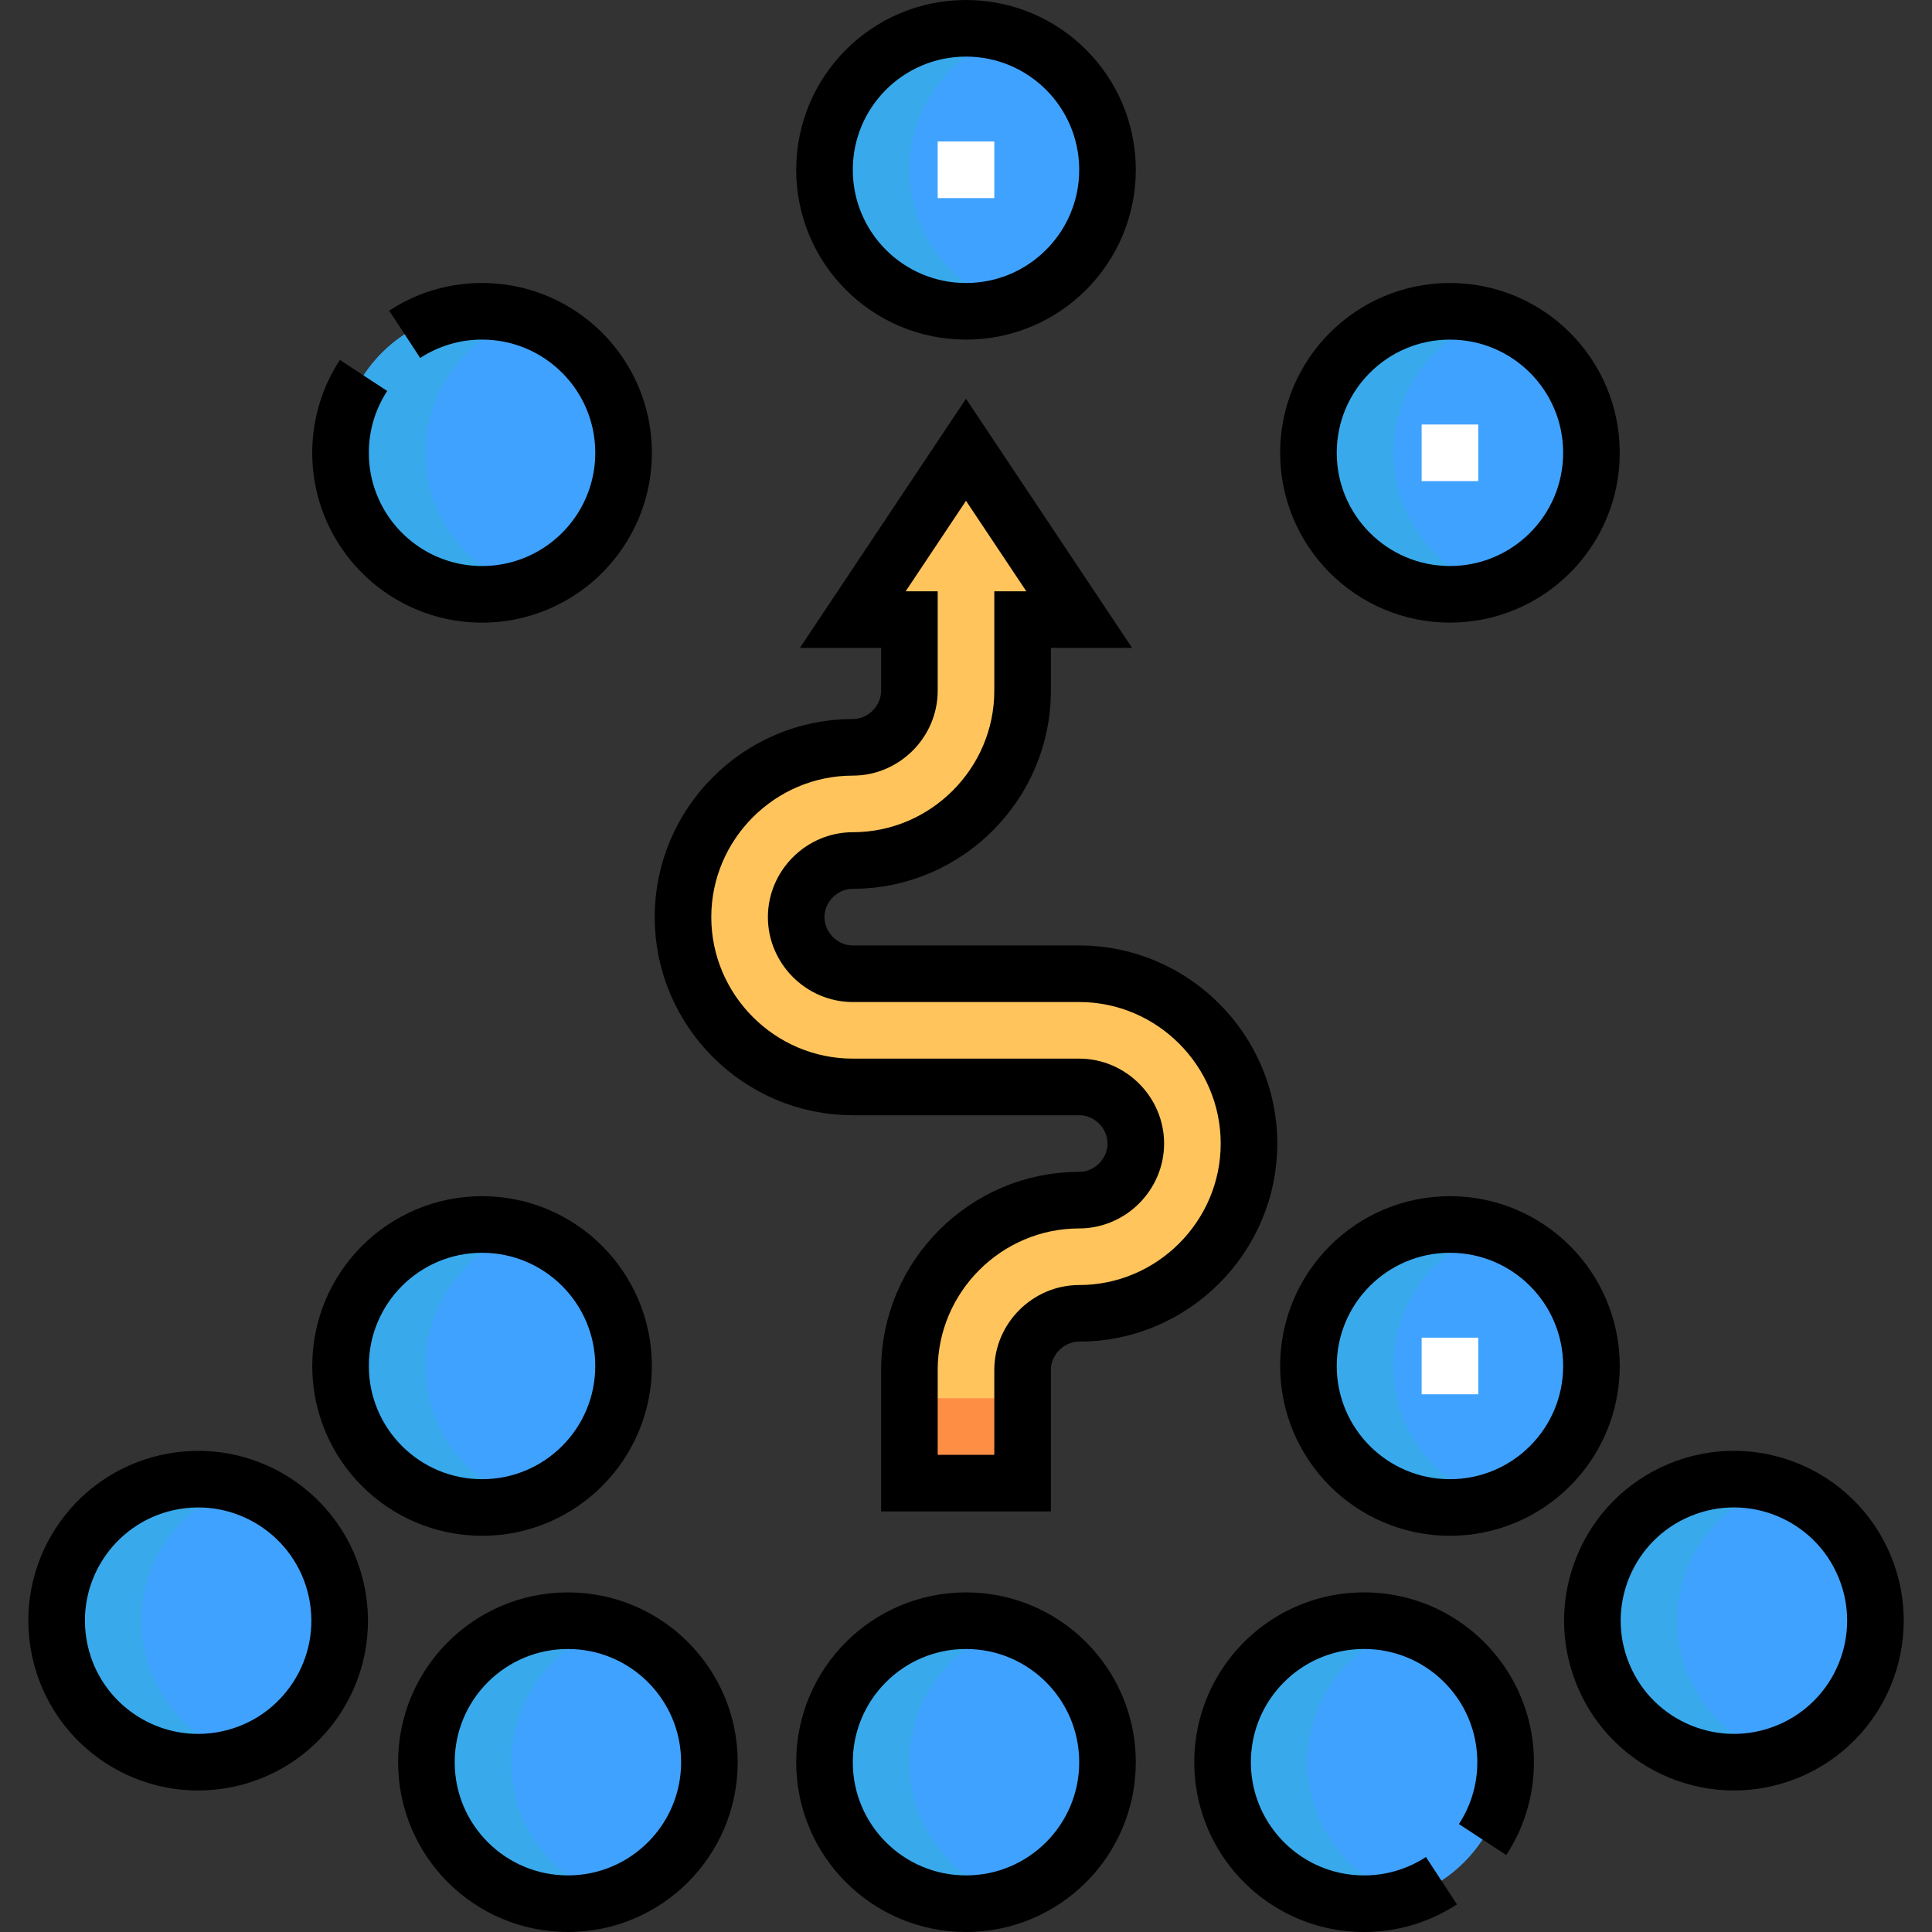 <svg xmlns="http://www.w3.org/2000/svg" version="1.1" xmlns:xlink="http://www.w3.org/1999/xlink" width="512" height="512" x="0" y="0" viewBox="0 0 512 512" style="enable-background:new 0 0 512 512" xml:space="preserve" class=""><rect x="0" y="0" width="512" height="512" fill="#333333" stroke="none"/><g><circle cx="256" cy="45" r="37.5" style="fill-rule:evenodd;clip-rule:evenodd;" fill="#40a2ff" data-original="#40a2ff"></circle><circle cx="384.25" cy="119.999" r="37.5" style="fill-rule:evenodd;clip-rule:evenodd;" fill="#40a2ff" data-original="#40a2ff"></circle><circle cx="127.75" cy="119.999" r="37.5" style="fill-rule:evenodd;clip-rule:evenodd;" fill="#40a2ff" data-original="#40a2ff"></circle><circle cx="127.75" cy="362.001" r="37.5" style="fill-rule:evenodd;clip-rule:evenodd;" fill="#40a2ff" data-original="#40a2ff"></circle><circle cx="52.5" cy="429.5" r="37.5" style="fill-rule:evenodd;clip-rule:evenodd;" fill="#40a2ff" data-original="#40a2ff"></circle><circle cx="150.5" cy="467" r="37.5" style="fill-rule:evenodd;clip-rule:evenodd;" fill="#40a2ff" data-original="#40a2ff"></circle><circle cx="256" cy="467" r="37.5" style="fill-rule:evenodd;clip-rule:evenodd;" fill="#40a2ff" data-original="#40a2ff"></circle><circle cx="361.5" cy="467" r="37.5" style="fill-rule:evenodd;clip-rule:evenodd;" transform="rotate(-45.001 361.496 467.006)" fill="#40a2ff" data-original="#40a2ff"></circle><circle cx="459.5" cy="429.5" r="37.5" style="fill-rule:evenodd;clip-rule:evenodd;" transform="rotate(-9.213 459.49 429.416)" fill="#40a2ff" data-original="#40a2ff"></circle><circle cx="384.25" cy="362.001" r="37.5" style="fill-rule:evenodd;clip-rule:evenodd;" fill="#40a2ff" data-original="#40a2ff"></circle><path d="M270.999 393.047v-30c0-8.192 6.81-15 15.001-15 24.747 0 45-20.25 45-45s-20.25-45-45-45h-60c-8.191 0-15-6.809-15-15 0-8.192 6.809-15 15.001-15 24.75 0 45-20.25 45-45v-18.851h15L256 119.197l-30 44.999 15 .001v18.851c0 8.191-6.809 15-15 15-24.75 0-45.001 20.249-45.001 45 0 24.75 20.251 45 45 45h60c8.191 0 15 6.809 15 15 0 8.192-6.81 15-15.001 15-24.75 0-45 20.25-45 45v30h30.001z" style="fill-rule:evenodd;clip-rule:evenodd;" fill="#ffc45c" data-original="#ffc45c"></path><path d="M218.5 45c0 20.705 16.794 37.5 37.5 37.5 3.919 0 7.698-.603 11.25-1.719C252.038 76 241 61.786 241 45s11.038-31.001 26.25-35.781A37.473 37.473 0 0 0 256 7.5c-20.706 0-37.5 16.794-37.5 37.5zM346.751 119.999c0 20.705 16.794 37.5 37.5 37.5 3.919 0 7.698-.603 11.25-1.719-15.212-4.78-26.25-18.995-26.25-35.781s11.038-31.001 26.25-35.781a37.468 37.468 0 0 0-11.25-1.719c-20.706 0-37.5 16.795-37.5 37.5zM90.25 119.999c0 20.705 16.794 37.5 37.5 37.5 3.919 0 7.698-.603 11.25-1.719-15.212-4.78-26.25-18.995-26.25-35.781S123.788 88.998 139 84.218a37.468 37.468 0 0 0-11.25-1.719c-20.706 0-37.5 16.795-37.5 37.5zM90.25 362.001c0 20.705 16.794 37.5 37.5 37.5 3.919 0 7.698-.603 11.25-1.719-15.212-4.78-26.25-18.995-26.25-35.781S123.788 331 139 326.22a37.468 37.468 0 0 0-11.25-1.719c-20.706 0-37.5 16.795-37.5 37.5zM346.751 362.001c0 20.705 16.794 37.5 37.5 37.5 3.919 0 7.698-.603 11.25-1.719-15.212-4.78-26.25-18.995-26.25-35.781S380.289 331 395.5 326.22a37.468 37.468 0 0 0-11.25-1.719c-20.705 0-37.499 16.795-37.499 37.5zM422 429.5c0 20.705 16.794 37.5 37.5 37.5 3.919 0 7.698-.603 11.25-1.719-15.211-4.78-26.25-18.995-26.25-35.781 0-16.786 11.038-31.001 26.25-35.781A37.463 37.463 0 0 0 459.5 392c-20.706 0-37.5 16.795-37.5 37.5zM324 467c0 20.705 16.794 37.5 37.5 37.5 3.919 0 7.698-.603 11.25-1.719C357.538 498 346.5 483.786 346.5 467c0-16.786 11.038-31.001 26.25-35.781a37.468 37.468 0 0 0-11.25-1.719c-20.705 0-37.5 16.794-37.5 37.5zM218.5 467c0 20.705 16.794 37.5 37.5 37.5 3.919 0 7.698-.603 11.25-1.719C252.038 498 241 483.786 241 467c0-16.786 11.038-31.001 26.25-35.781A37.468 37.468 0 0 0 256 429.5c-20.706 0-37.5 16.794-37.5 37.5zM113 467c0 20.705 16.794 37.5 37.5 37.5 3.919 0 7.698-.603 11.25-1.719C146.538 498 135.5 483.786 135.5 467c0-16.786 11.038-31.001 26.25-35.781a37.463 37.463 0 0 0-11.25-1.719c-20.705 0-37.5 16.794-37.5 37.5zM15 429.5c0 20.705 16.794 37.5 37.5 37.5 3.919 0 7.698-.603 11.25-1.719-15.211-4.78-26.25-18.995-26.25-35.781 0-16.786 11.038-31.001 26.25-35.781A37.473 37.473 0 0 0 52.5 392C31.794 392 15 408.795 15 429.5z" style="fill-rule:evenodd;clip-rule:evenodd;" fill="#38aaeb" data-original="#0069f8" class="" opacity="1"></path><path d="M240.999 370.547h30v22.5h-30z" style="fill-rule:evenodd;clip-rule:evenodd;" fill="#ff8e45" data-original="#ff8e45"></path><path d="M256 52.5v-15M384.25 127.499v-15M384.25 369.501v-15" style="fill-rule:evenodd;clip-rule:evenodd;stroke-width:15;stroke-miterlimit:22.926;" fill-rule="evenodd" clip-rule="evenodd" fill="none" stroke="#ffffff" stroke-width="15" stroke-miterlimit="22.926" data-original="#ffffff"></path><circle cx="256" cy="467" r="37.5" style="fill-rule:evenodd;clip-rule:evenodd;stroke-width:15;stroke-miterlimit:22.926;" fill-rule="evenodd" clip-rule="evenodd" fill="none" stroke="#000000" stroke-width="15" stroke-miterlimit="22.926" data-original="#000000" class=""></circle><circle cx="150.5" cy="467" r="37.5" style="fill-rule:evenodd;clip-rule:evenodd;stroke-width:15;stroke-miterlimit:22.926;" fill-rule="evenodd" clip-rule="evenodd" fill="none" stroke="#000000" stroke-width="15" stroke-miterlimit="22.926" data-original="#000000" class=""></circle><circle cx="459.5" cy="429.5" r="37.5" style="fill-rule:evenodd;clip-rule:evenodd;stroke-width:15;stroke-miterlimit:22.926;" transform="rotate(-22.5 459.478 429.483)" fill-rule="evenodd" clip-rule="evenodd" fill="none" stroke="#000000" stroke-width="15" stroke-miterlimit="22.926" data-original="#000000" class=""></circle><path d="M381.999 498.4a37.318 37.318 0 0 1-20.499 6.1c-20.705 0-37.5-16.794-37.5-37.5 0-20.705 16.794-37.5 37.5-37.5 20.705 0 37.5 16.794 37.5 37.5a37.31 37.31 0 0 1-6.1 20.499" style="fill-rule:evenodd;clip-rule:evenodd;stroke-width:15;stroke-miterlimit:22.926;" fill-rule="evenodd" clip-rule="evenodd" fill="none" stroke="#000000" stroke-width="15" stroke-miterlimit="22.926" data-original="#000000" class=""></path><circle cx="127.75" cy="362.001" r="37.5" style="fill-rule:evenodd;clip-rule:evenodd;stroke-width:15;stroke-miterlimit:22.926;" fill-rule="evenodd" clip-rule="evenodd" fill="none" stroke="#000000" stroke-width="15" stroke-miterlimit="22.926" data-original="#000000" class=""></circle><circle cx="384.25" cy="362.001" r="37.5" style="fill-rule:evenodd;clip-rule:evenodd;stroke-width:15;stroke-miterlimit:22.926;" fill-rule="evenodd" clip-rule="evenodd" fill="none" stroke="#000000" stroke-width="15" stroke-miterlimit="22.926" data-original="#000000" class=""></circle><circle cx="256" cy="45" r="37.5" style="fill-rule:evenodd;clip-rule:evenodd;stroke-width:15;stroke-miterlimit:22.926;" fill-rule="evenodd" clip-rule="evenodd" fill="none" stroke="#000000" stroke-width="15" stroke-miterlimit="22.926" data-original="#000000" class=""></circle><path d="M96.349 99.5a37.318 37.318 0 0 0-6.1 20.499c0 20.705 16.794 37.5 37.5 37.5s37.5-16.794 37.5-37.5-16.794-37.5-37.5-37.5a37.31 37.31 0 0 0-20.499 6.1" style="fill-rule:evenodd;clip-rule:evenodd;stroke-width:15;stroke-miterlimit:22.926;" fill-rule="evenodd" clip-rule="evenodd" fill="none" stroke="#000000" stroke-width="15" stroke-miterlimit="22.926" data-original="#000000" class=""></path><circle cx="384.25" cy="119.999" r="37.5" style="fill-rule:evenodd;clip-rule:evenodd;stroke-width:15;stroke-miterlimit:22.926;" fill-rule="evenodd" clip-rule="evenodd" fill="none" stroke="#000000" stroke-width="15" stroke-miterlimit="22.926" data-original="#000000" class=""></circle><path d="M226 198.047c-24.75 0-45.001 20.249-45.001 45 0 24.75 20.251 45 45 45h60c8.191 0 15 6.809 15 15 0 8.192-6.81 15-15.001 15-24.75 0-45 20.25-45 45v30h30v-30c0-8.192 6.81-15 15.001-15 24.747 0 45-20.25 45-45s-20.25-45-45-45h-60c-8.191 0-15-6.809-15-15 0-8.192 6.809-15 15.001-15 24.75 0 45-20.25 45-45v-18.851h15l-30.001-44.999-30 44.999 15 .001v18.851c.001 8.19-6.808 14.999-14.999 14.999z" style="fill-rule:evenodd;clip-rule:evenodd;stroke-width:15;stroke-miterlimit:22.926;" fill-rule="evenodd" clip-rule="evenodd" fill="none" stroke="#000000" stroke-width="15" stroke-miterlimit="22.926" data-original="#000000" class=""></path><circle cx="52.5" cy="429.5" r="37.5" style="fill-rule:evenodd;clip-rule:evenodd;stroke-width:15;stroke-miterlimit:22.926;" transform="rotate(-9.329 52.486 429.43)" fill-rule="evenodd" clip-rule="evenodd" fill="none" stroke="#000000" stroke-width="15" stroke-miterlimit="22.926" data-original="#000000" class=""></circle></g></svg>
